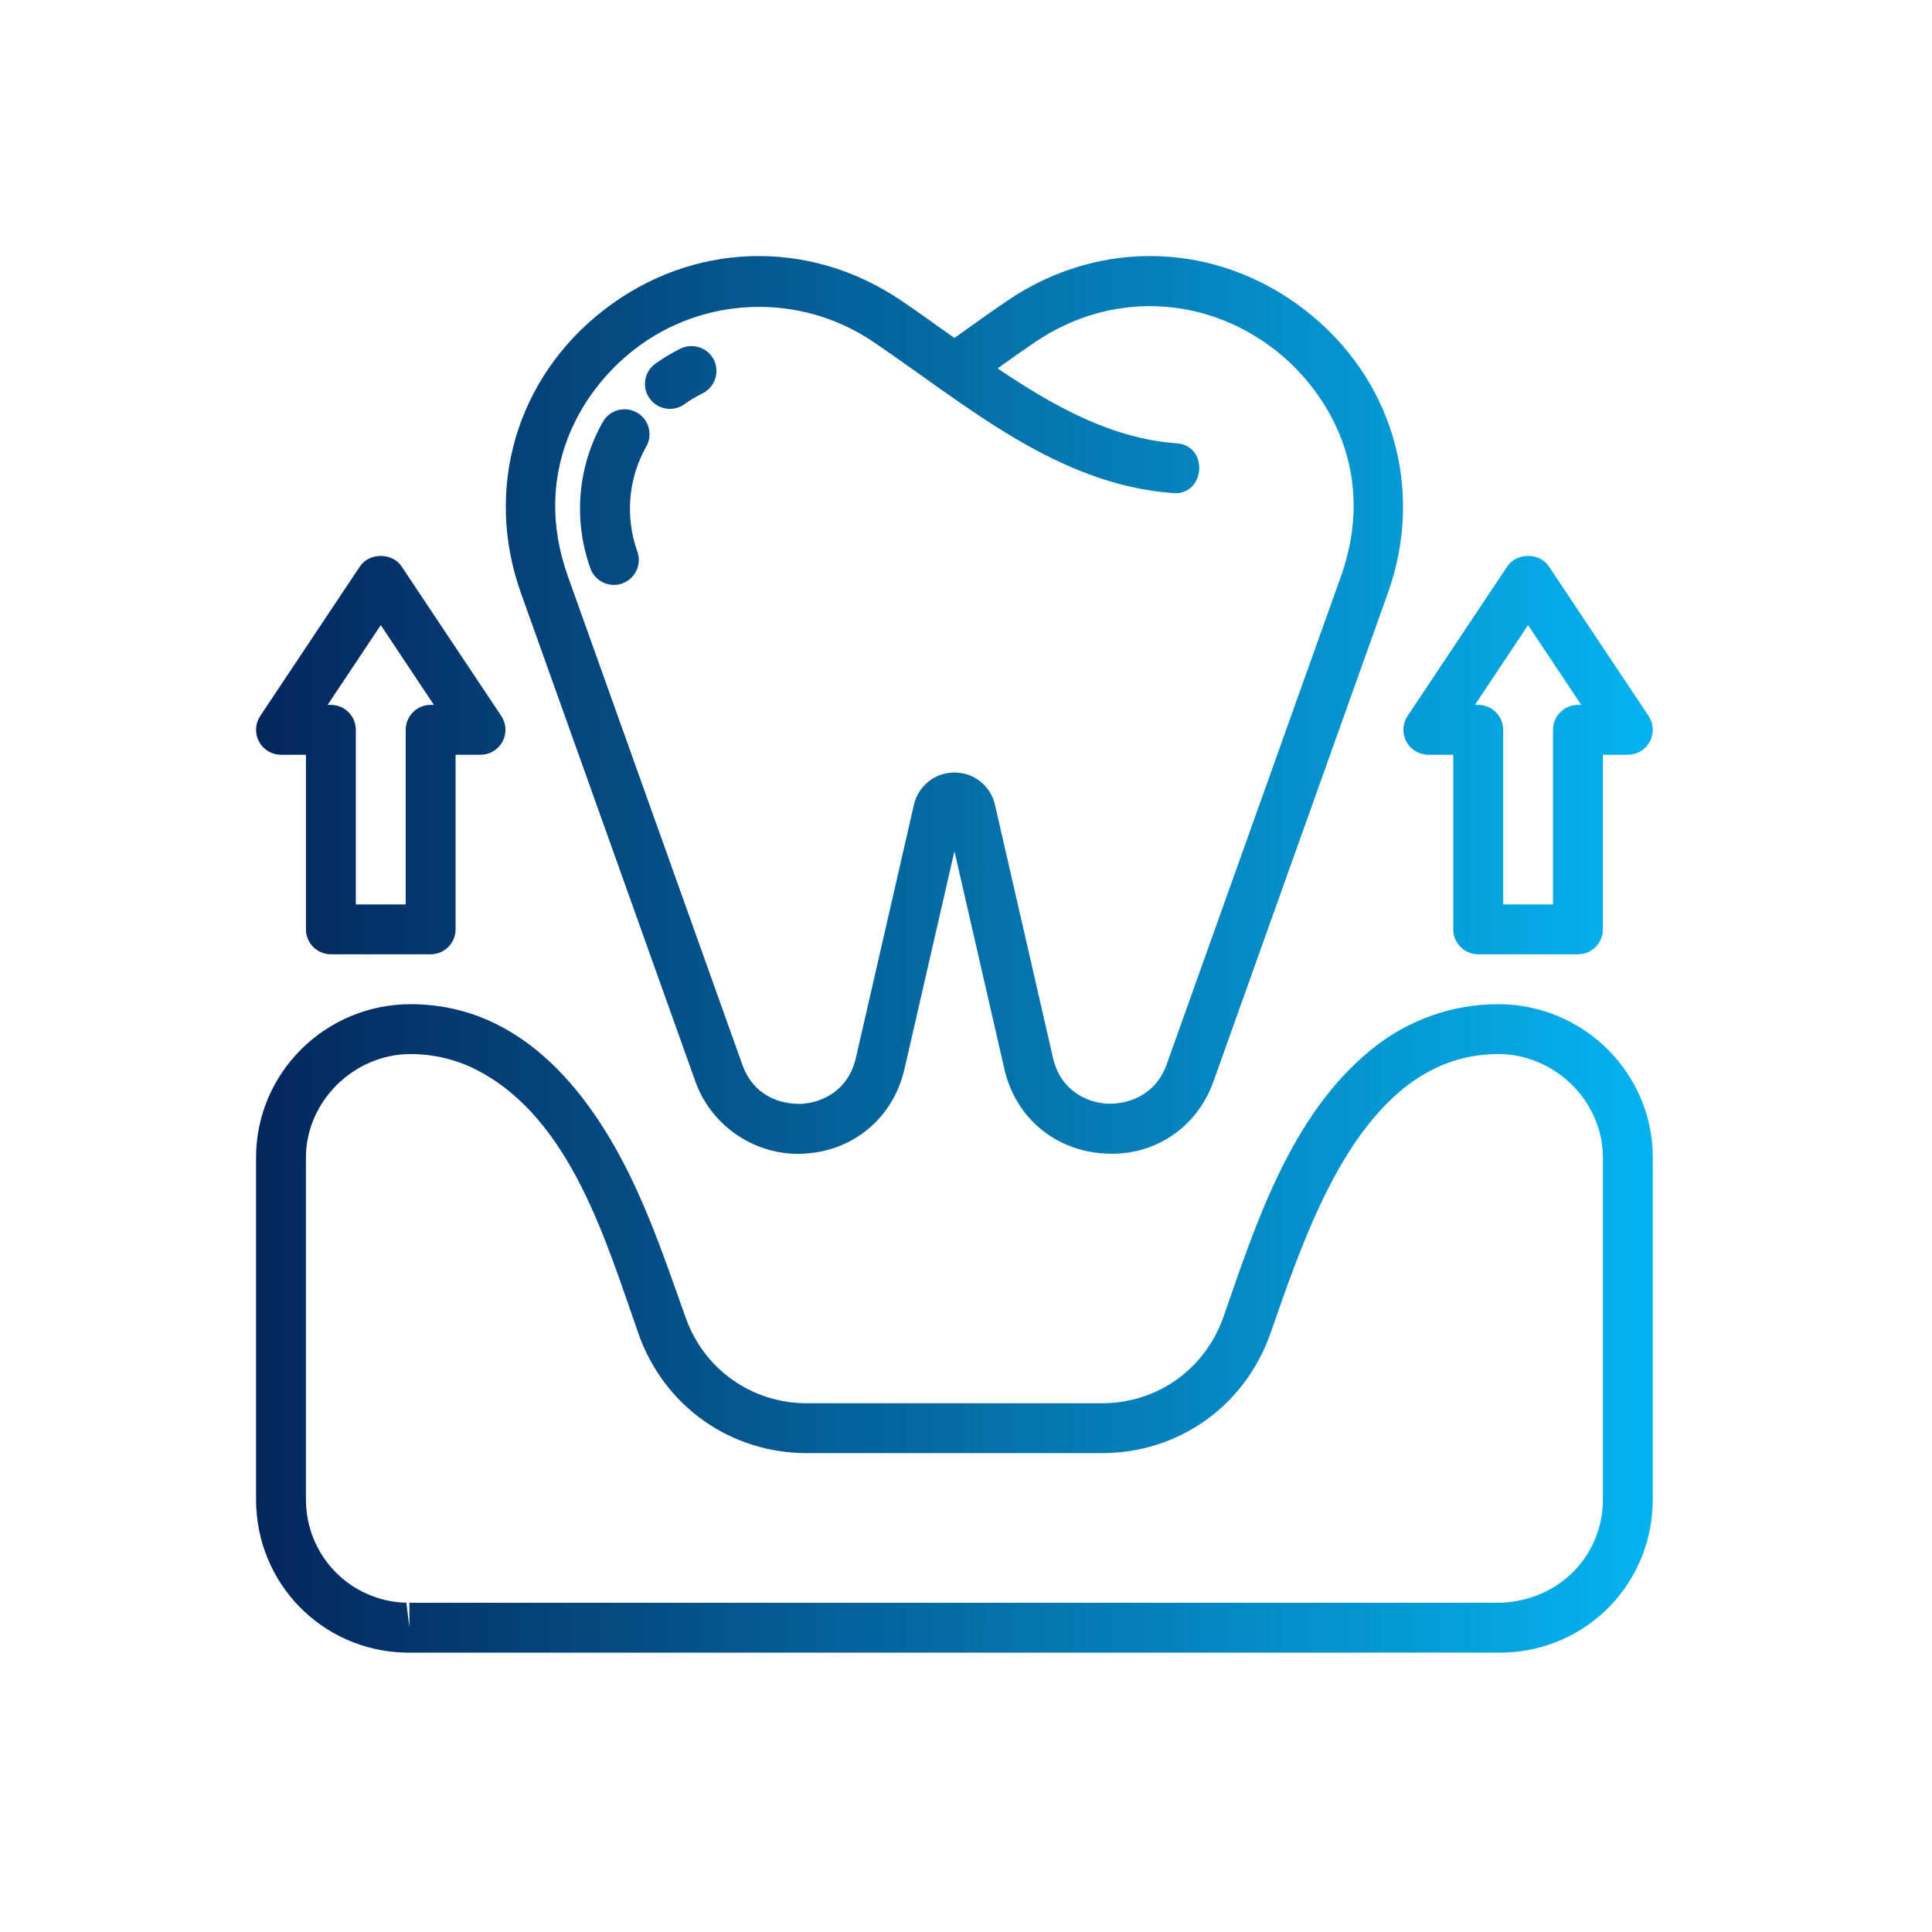 <?xml version="1.0" encoding="UTF-8"?> <svg xmlns="http://www.w3.org/2000/svg" width="83" height="83" viewBox="0 0 83 83" fill="none"><path d="M56.064 13.32C52.277 10.386 47.262 10.219 43.291 12.909C42.573 13.395 41.853 13.912 41.125 14.432L41.003 14.52C40.936 14.473 40.868 14.426 40.803 14.379C40.1 13.877 39.406 13.378 38.712 12.909C34.739 10.221 29.724 10.384 25.939 13.32C22.18 16.235 20.783 21.009 22.382 25.482C22.382 25.482 29.865 46.434 29.872 46.456C30.566 48.402 32.495 49.69 34.561 49.561C36.691 49.435 38.377 48.01 38.857 45.926L41.003 36.57L43.15 45.931C43.626 48.007 45.312 49.43 47.444 49.555C49.568 49.694 51.418 48.464 52.133 46.456L59.623 25.482C61.222 21.009 59.825 16.235 56.064 13.32ZM57.607 24.762L50.117 45.736C49.645 47.056 48.465 47.446 47.571 47.416C46.647 47.362 45.554 46.818 45.239 45.453L42.745 34.575C42.558 33.758 41.843 33.188 41.005 33.188C40.167 33.188 39.449 33.758 39.262 34.575L36.77 45.446C36.455 46.822 35.358 47.367 34.436 47.422C33.487 47.45 32.364 47.06 31.89 45.736L24.398 24.762C22.845 20.411 24.855 16.873 27.253 15.013C30.236 12.699 34.389 12.57 37.512 14.683C41.498 17.379 45.383 20.821 50.406 21.185C51.78 21.286 51.945 19.149 50.56 19.046C47.766 18.845 45.257 17.452 42.858 15.825C43.405 15.433 43.949 15.05 44.491 14.683C47.682 12.525 51.707 12.66 54.75 15.013C57.15 16.873 59.16 20.411 57.607 24.762Z" fill="url(#paint0_linear_89_4573)"></path><path d="M27.36 17.722C26.843 17.433 26.194 17.608 25.898 18.127C24.816 20.043 24.619 22.334 25.363 24.417C25.517 24.854 25.933 25.128 26.372 25.128C26.492 25.128 26.612 25.109 26.732 25.066C27.289 24.867 27.581 24.254 27.381 23.697C26.85 22.201 26.987 20.555 27.765 19.181C28.056 18.667 27.874 18.013 27.36 17.722Z" fill="url(#paint1_linear_89_4573)"></path><path d="M29.231 14.977C28.852 15.167 28.494 15.382 28.157 15.622C27.675 15.965 27.564 16.635 27.906 17.115C28.116 17.409 28.444 17.565 28.779 17.565C28.995 17.565 29.212 17.501 29.4 17.366C29.645 17.19 29.906 17.034 30.184 16.897C30.714 16.633 30.93 15.988 30.669 15.459C30.405 14.93 29.756 14.72 29.231 14.977Z" fill="url(#paint2_linear_89_4573)"></path><path d="M17.586 71C17.571 71 17.399 70.998 17.386 70.998C13.812 70.897 11 68.006 11 64.414V49.726C11 46.096 13.979 43.141 17.639 43.141C22.512 43.141 25.53 47.116 27.375 51.166C28.183 52.936 28.802 54.777 29.456 56.607C30.253 58.838 32.3 60.285 34.668 60.285H47.337C49.703 60.285 51.752 58.838 52.551 56.601C53.962 52.542 55.447 47.919 58.897 45.101C60.451 43.833 62.358 43.141 64.366 43.141C68.026 43.141 71.005 46.096 71.005 49.726V64.414C71.005 68.006 68.194 70.897 64.606 70.998L17.586 71ZM17.639 45.283C15.203 45.283 13.143 47.317 13.143 49.726V64.414C13.143 66.836 15.04 68.788 17.459 68.855L17.588 69.928V68.857H64.422C66.966 68.788 68.862 66.836 68.862 64.414V49.726C68.862 47.317 66.803 45.283 64.366 45.283C59.484 45.283 57.06 50.581 55.588 54.464C55.23 55.407 54.902 56.361 54.568 57.315C53.46 60.422 50.62 62.428 47.337 62.428H34.668C31.385 62.428 28.545 60.422 27.437 57.321C26.046 53.367 24.54 48.087 20.526 45.989C19.634 45.523 18.644 45.283 17.639 45.283Z" fill="url(#paint3_linear_89_4573)"></path><path d="M67.791 40.997H63.505C62.913 40.997 62.433 40.517 62.433 39.926V32.425H61.361C60.965 32.425 60.603 32.207 60.419 31.86C60.23 31.51 60.251 31.088 60.47 30.758L64.756 24.329C65.155 23.735 66.14 23.735 66.539 24.329L70.825 30.758C71.046 31.086 71.065 31.51 70.877 31.86C70.692 32.207 70.33 32.425 69.934 32.425H68.862V39.926C68.862 40.517 68.382 40.997 67.791 40.997ZM64.576 38.854H66.719V31.354C66.719 30.762 67.199 30.282 67.791 30.282H67.93L65.647 26.855L63.365 30.282H63.505C64.096 30.282 64.576 30.762 64.576 31.354V38.854Z" fill="url(#paint4_linear_89_4573)"></path><path d="M18.501 40.997H14.215C13.623 40.997 13.143 40.517 13.143 39.926V32.425H12.072C11.675 32.425 11.313 32.207 11.129 31.86C10.94 31.51 10.961 31.088 11.18 30.758L15.466 24.329C15.865 23.735 16.851 23.735 17.249 24.329L21.535 30.758C21.756 31.086 21.775 31.51 21.587 31.86C21.402 32.207 21.04 32.425 20.644 32.425H19.572V39.926C19.572 40.517 19.092 40.997 18.501 40.997ZM15.286 38.854H17.429V31.354C17.429 30.762 17.909 30.282 18.501 30.282H18.64L16.358 26.855L14.075 30.282H14.215C14.806 30.282 15.286 30.762 15.286 31.354V38.854Z" fill="url(#paint5_linear_89_4573)"></path><defs><linearGradient id="paint0_linear_89_4573" x1="11" y1="41" x2="71.005" y2="41" gradientUnits="userSpaceOnUse"><stop stop-color="#04265B"></stop><stop offset="1" stop-color="#05B3F0"></stop></linearGradient><linearGradient id="paint1_linear_89_4573" x1="11" y1="41" x2="71.005" y2="41" gradientUnits="userSpaceOnUse"><stop stop-color="#04265B"></stop><stop offset="1" stop-color="#05B3F0"></stop></linearGradient><linearGradient id="paint2_linear_89_4573" x1="11" y1="41" x2="71.005" y2="41" gradientUnits="userSpaceOnUse"><stop stop-color="#04265B"></stop><stop offset="1" stop-color="#05B3F0"></stop></linearGradient><linearGradient id="paint3_linear_89_4573" x1="11" y1="41" x2="71.005" y2="41" gradientUnits="userSpaceOnUse"><stop stop-color="#04265B"></stop><stop offset="1" stop-color="#05B3F0"></stop></linearGradient><linearGradient id="paint4_linear_89_4573" x1="11" y1="41" x2="71.005" y2="41" gradientUnits="userSpaceOnUse"><stop stop-color="#04265B"></stop><stop offset="1" stop-color="#05B3F0"></stop></linearGradient><linearGradient id="paint5_linear_89_4573" x1="11" y1="41" x2="71.005" y2="41" gradientUnits="userSpaceOnUse"><stop stop-color="#04265B"></stop><stop offset="1" stop-color="#05B3F0"></stop></linearGradient></defs></svg> 
